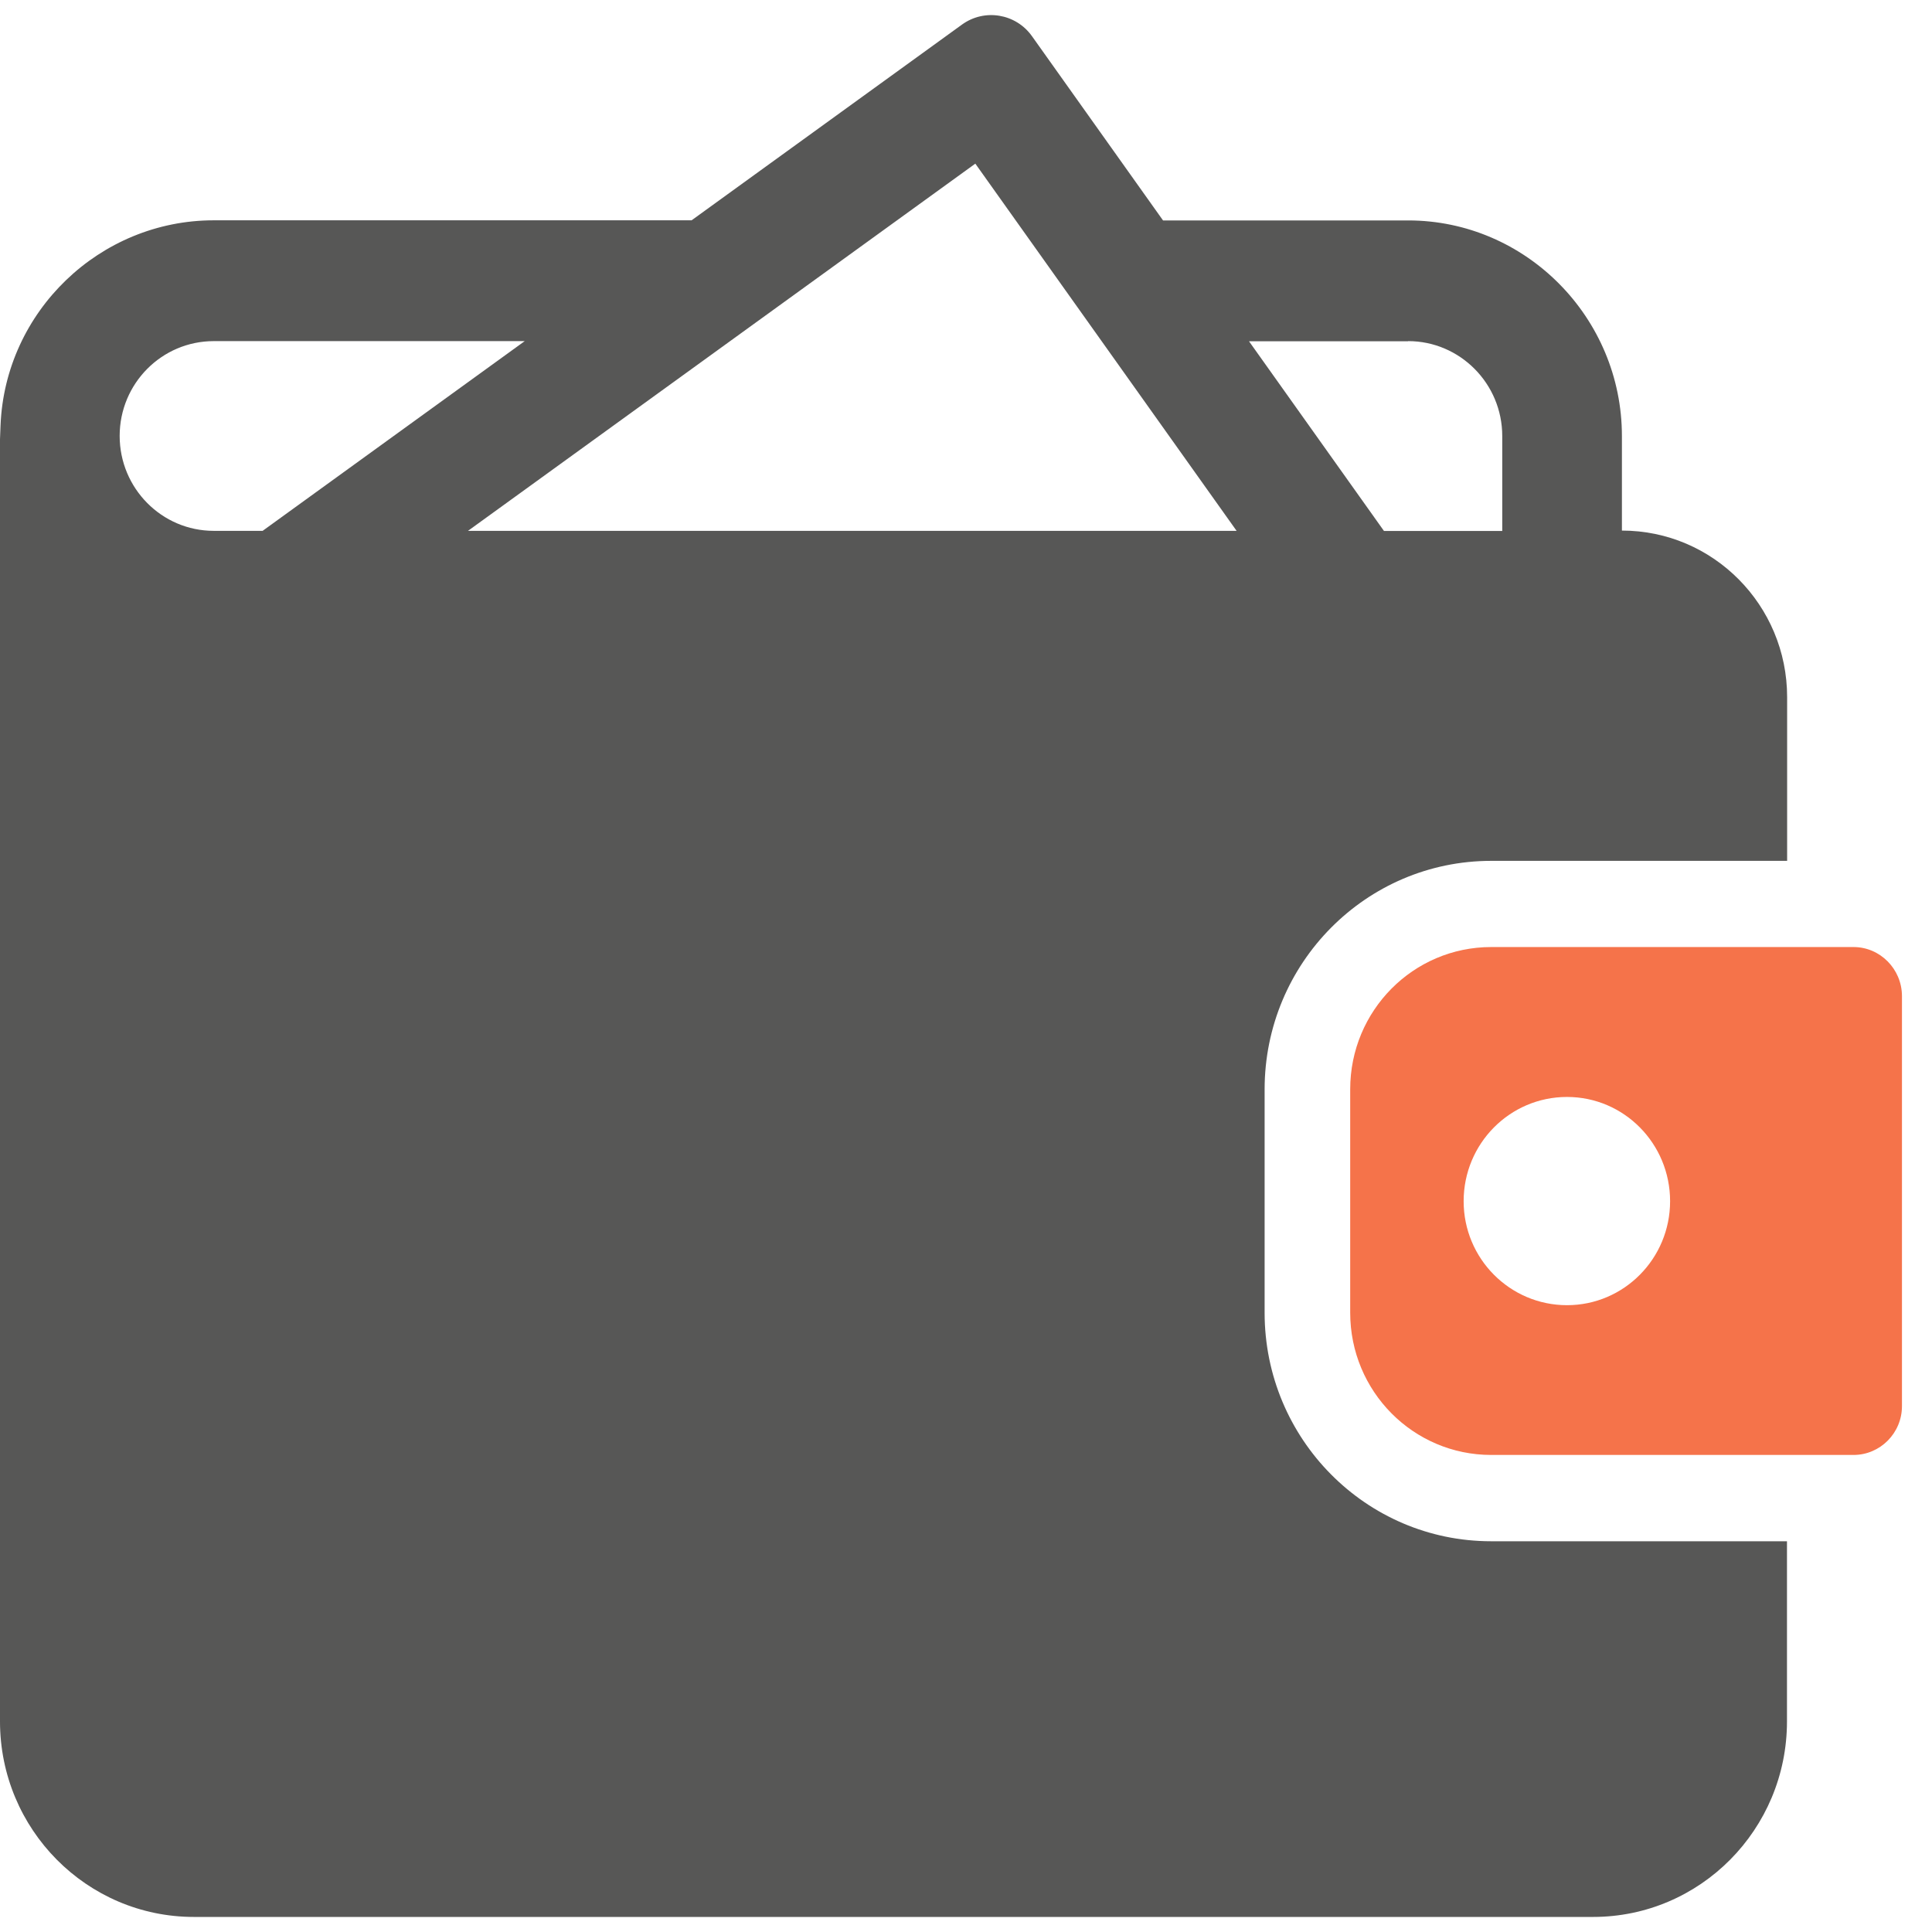 <svg width="64" height="64" viewBox="0 0 64 64" fill="none" xmlns="http://www.w3.org/2000/svg">
<path d="M41.892 43.485V36.089C41.892 31.907 45.252 28.517 49.399 28.517H59.201V23.095C59.201 20.047 56.75 17.576 53.728 17.576V14.445C53.728 10.516 50.542 7.302 46.647 7.302H38.527L34.188 1.202C33.653 0.446 32.611 0.275 31.866 0.815L22.91 7.298H7.082C3.301 7.298 0.169 10.318 0.018 14.09C0.009 14.366 0 14.528 0 14.551V57.023C0 60.601 2.876 63.501 6.423 63.501H52.773C56.321 63.501 59.196 60.601 59.196 57.023V51.056H49.394C45.252 51.056 41.892 47.667 41.892 43.485ZM46.647 11.3C48.361 11.3 49.764 12.706 49.764 14.445V17.589H45.846L41.375 11.305H46.647V11.3ZM40.964 17.585H15.503L32.309 5.421L40.964 17.585ZM7.082 11.3H17.382L8.7 17.585H7.082C5.358 17.585 3.964 16.174 3.964 14.44C3.964 12.706 5.358 11.3 7.082 11.3Z" fill="#575756"/>
<path d="M61.4 31.372H49.399C46.816 31.372 44.727 33.479 44.727 36.084V43.485C44.727 46.09 46.816 48.197 49.399 48.197H61.4C62.282 48.197 63.005 47.474 63.005 46.579V32.99C63 32.1 62.282 31.372 61.4 31.372ZM51.909 43.236C50.016 43.236 48.485 41.691 48.485 39.792C48.485 37.883 50.016 36.338 51.909 36.338C53.797 36.338 55.324 37.883 55.324 39.792C55.324 41.691 53.797 43.236 51.909 43.236Z" fill="#F5734A"/>
</svg>
